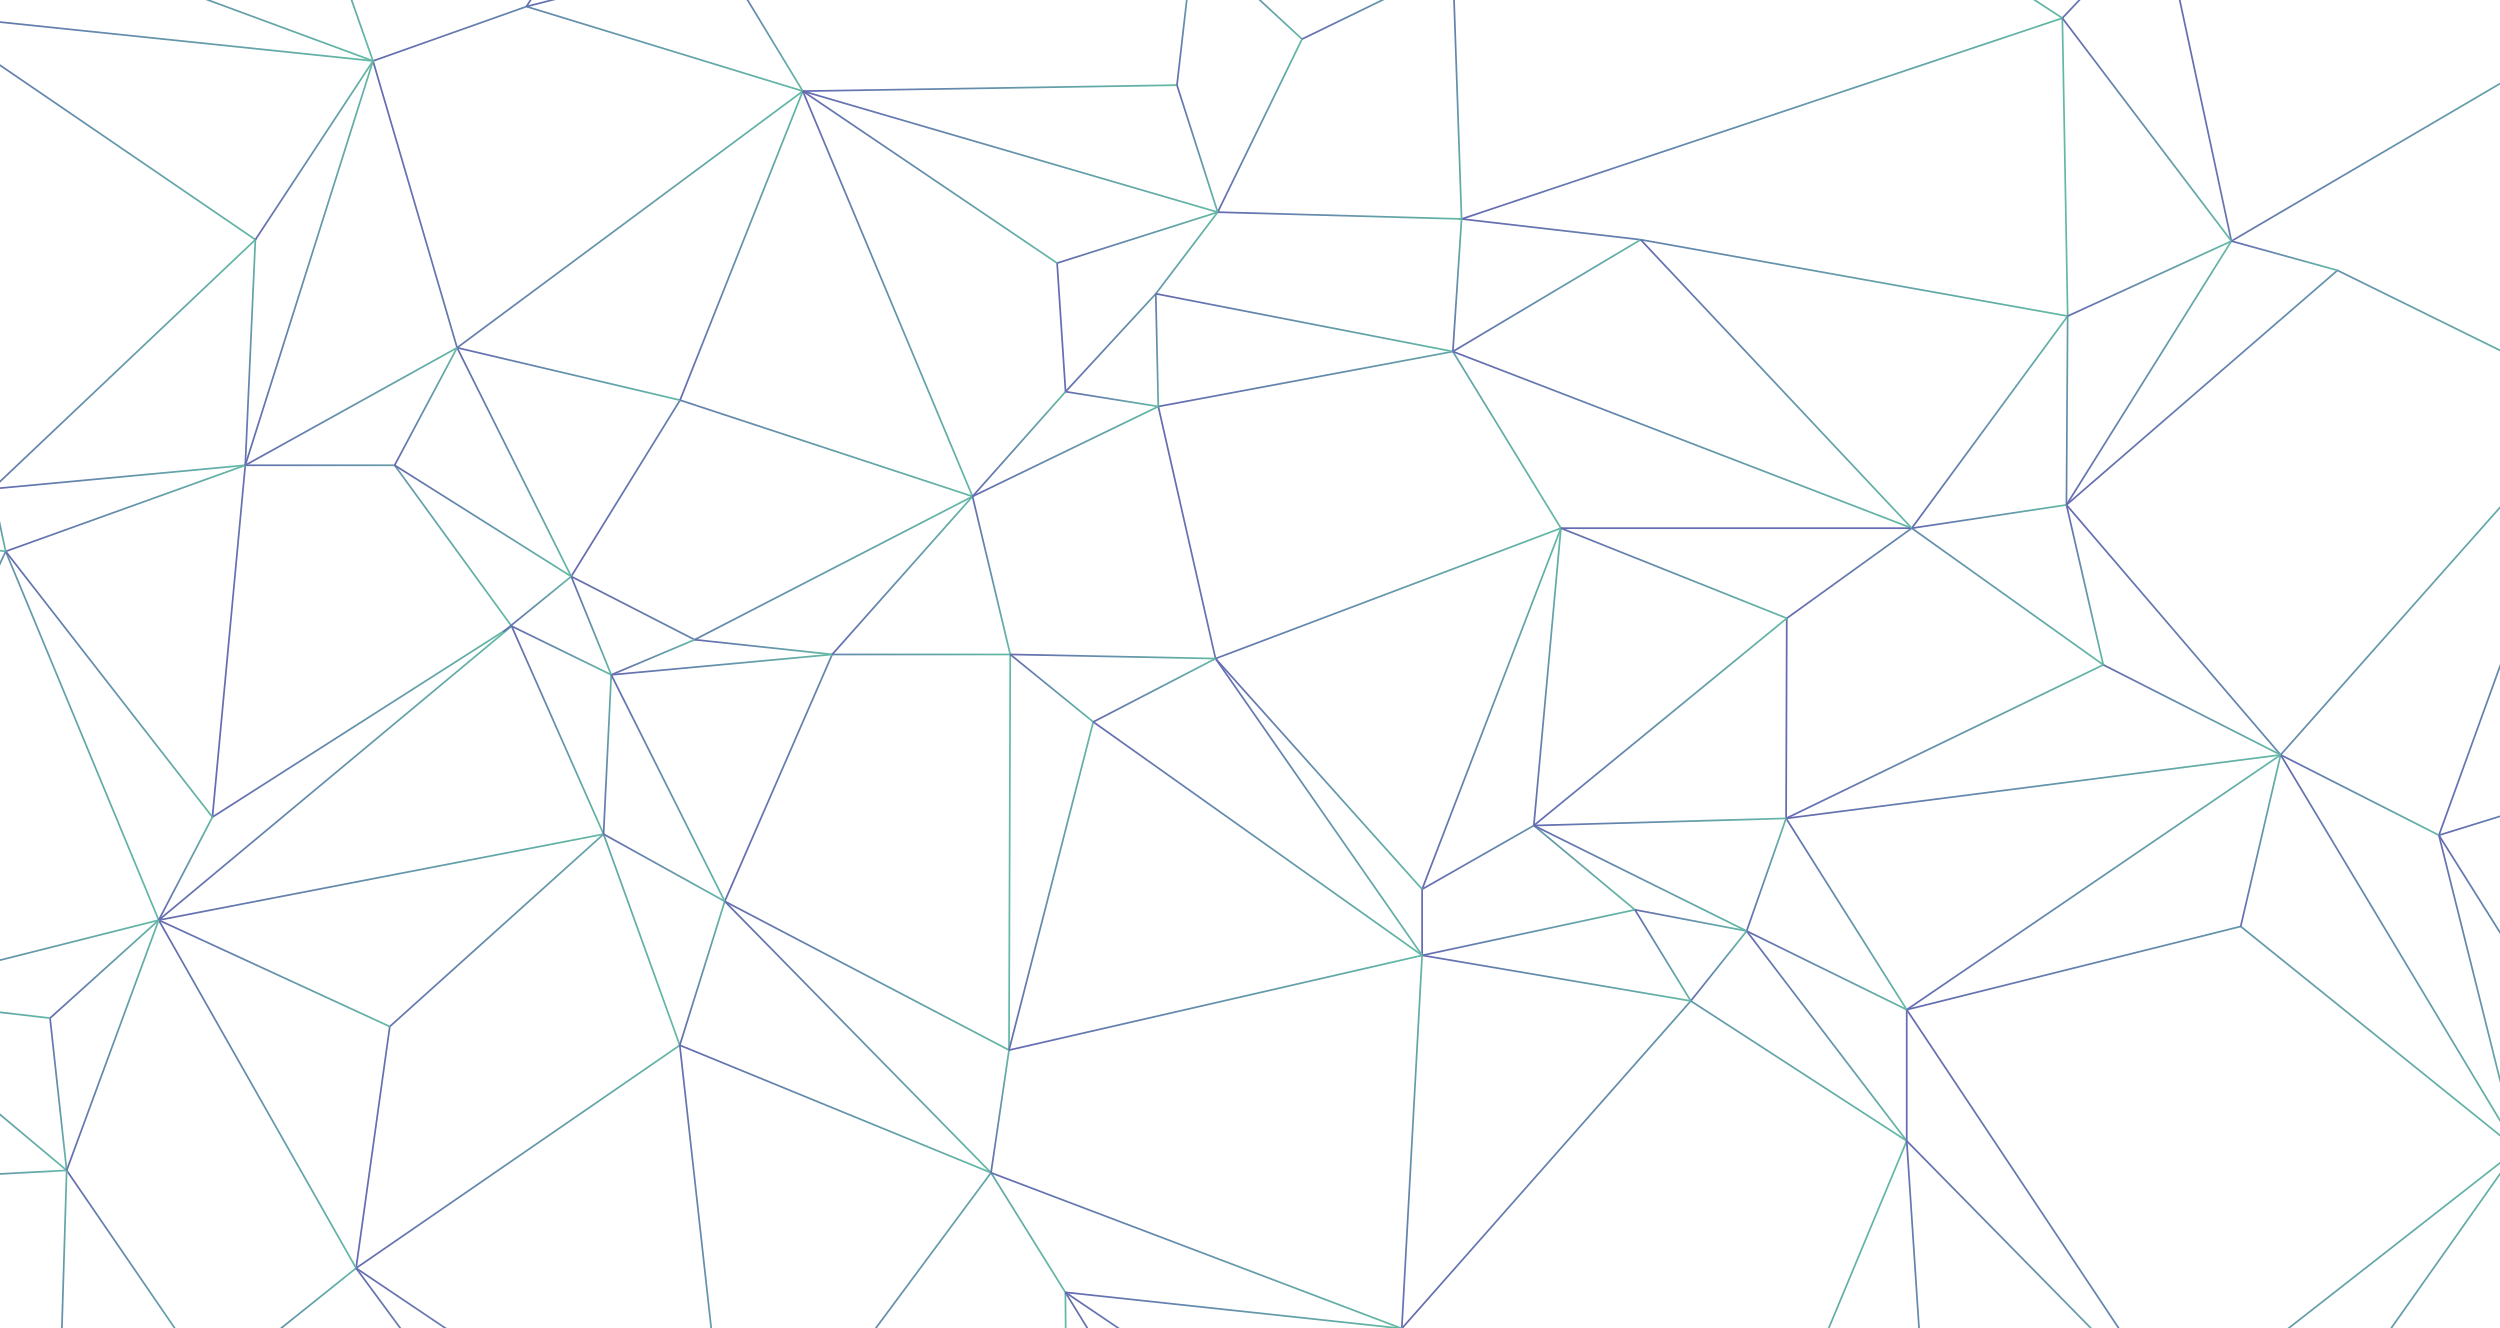 <svg width="1440" height="765" viewBox="0 0 1440 765" fill="none" xmlns="http://www.w3.org/2000/svg">
<path d="M3.26 317.59L-90.13 519.17L-81.56 573.61L91.42 529.98L3.26 317.59Z" stroke="url(#paint0_linear_862_797)" stroke-miterlimit="10"/>
<path d="M141.28 267.98H227.3L294.67 360.65L122.36 470.64L141.28 267.98Z" stroke="url(#paint1_linear_862_797)" stroke-miterlimit="10"/>
<path d="M581.901 376.96H479.341L417.461 519.17L581.191 604.86L581.901 376.96Z" stroke="url(#paint2_linear_862_797)" stroke-miterlimit="10"/>
<path d="M613.67 744.4L614.8 897.26L422 876.21L570.83 675.51L613.67 744.4Z" stroke="url(#paint3_linear_862_797)" stroke-miterlimit="10"/>
<path d="M147.1 138.05L-4.44 281.58L-42.91 214.84V8.26L147.1 138.05Z" stroke="url(#paint4_linear_862_797)" stroke-miterlimit="10"/>
<path d="M329.02 332.04L400.08 368.47L560.169 285.94L391.7 230.49L329.02 332.04Z" stroke="url(#paint5_linear_862_797)" stroke-miterlimit="10"/>
<path d="M224.51 591.3L347.65 480.47L391.56 602.06L205.11 730.45L224.51 591.3Z" stroke="url(#paint6_linear_862_797)" stroke-miterlimit="10"/>
<path d="M-53.31 679H-159.15L-278.24 882.5L33.69 830.4L-53.31 679Z" stroke="url(#paint7_linear_862_797)" stroke-miterlimit="10"/>
<path d="M303.22 3.77L214.85 35.1L263.29 200.29L462.41 52.49L303.22 3.77Z" stroke="url(#paint8_linear_862_797)" stroke-miterlimit="10"/>
<path d="M91.42 529.98L224.51 591.3" stroke="url(#paint9_linear_862_797)" stroke-miterlimit="10"/>
<path d="M347.65 480.47L91.42 529.98" stroke="url(#paint10_linear_862_797)" stroke-miterlimit="10"/>
<path d="M205.11 730.45L91.42 529.98" stroke="url(#paint11_linear_862_797)" stroke-miterlimit="10"/>
<path d="M-81.56 573.61L38.4 674.14" stroke="url(#paint12_linear_862_797)" stroke-miterlimit="10"/>
<path d="M28.83 586.44L38.4 674.14" stroke="url(#paint13_linear_862_797)" stroke-miterlimit="10"/>
<path d="M122.36 796.71L38.4 674.14" stroke="url(#paint14_linear_862_797)" stroke-miterlimit="10"/>
<path d="M-53.31 679L38.4 674.14" stroke="url(#paint15_linear_862_797)" stroke-miterlimit="10"/>
<path d="M33.69 830.4L38.4 674.14" stroke="url(#paint16_linear_862_797)" stroke-miterlimit="10"/>
<path d="M91.42 529.98L122.36 470.64" stroke="url(#paint17_linear_862_797)" stroke-miterlimit="10"/>
<path d="M3.26 317.59L122.36 470.64" stroke="url(#paint18_linear_862_797)" stroke-miterlimit="10"/>
<path d="M141.28 267.98L3.26 317.59" stroke="url(#paint19_linear_862_797)" stroke-miterlimit="10"/>
<path d="M294.67 360.65L91.42 529.98" stroke="url(#paint20_linear_862_797)" stroke-miterlimit="10"/>
<path d="M347.65 480.47L294.67 360.65" stroke="url(#paint21_linear_862_797)" stroke-miterlimit="10"/>
<path d="M391.561 602.06L422.001 876.21" stroke="url(#paint22_linear_862_797)" stroke-miterlimit="10"/>
<path d="M570.831 675.51L391.561 602.06" stroke="url(#paint23_linear_862_797)" stroke-miterlimit="10"/>
<path d="M205.11 730.45L422 876.21" stroke="url(#paint24_linear_862_797)" stroke-miterlimit="10"/>
<path d="M347.65 480.47L352.08 388.69" stroke="url(#paint25_linear_862_797)" stroke-miterlimit="10"/>
<path d="M479.34 376.96L352.08 388.69" stroke="url(#paint26_linear_862_797)" stroke-miterlimit="10"/>
<path d="M289.891 363.92L329.021 332.04" stroke="url(#paint27_linear_862_797)" stroke-miterlimit="10"/>
<path d="M400.08 368.47L352.08 388.69" stroke="url(#paint28_linear_862_797)" stroke-miterlimit="10"/>
<path d="M294.67 360.65L352.08 388.69" stroke="url(#paint29_linear_862_797)" stroke-miterlimit="10"/>
<path d="M400.08 368.47L479.34 376.96" stroke="url(#paint30_linear_862_797)" stroke-miterlimit="10"/>
<path d="M560.17 285.94L479.34 376.96" stroke="url(#paint31_linear_862_797)" stroke-miterlimit="10"/>
<path d="M581.9 376.96L560.17 285.94" stroke="url(#paint32_linear_862_797)" stroke-miterlimit="10"/>
<path d="M352.08 388.69L417.46 519.17" stroke="url(#paint33_linear_862_797)" stroke-miterlimit="10"/>
<path d="M347.65 480.47L417.46 519.17" stroke="url(#paint34_linear_862_797)" stroke-miterlimit="10"/>
<path d="M391.561 602.06L417.461 519.17" stroke="url(#paint35_linear_862_797)" stroke-miterlimit="10"/>
<path d="M570.831 675.51L417.461 519.17" stroke="url(#paint36_linear_862_797)" stroke-miterlimit="10"/>
<path d="M581.19 604.86L570.83 675.51" stroke="url(#paint37_linear_862_797)" stroke-miterlimit="10"/>
<path d="M629.719 415.82L581.189 604.86" stroke="url(#paint38_linear_862_797)" stroke-miterlimit="10"/>
<path d="M581.9 376.96L629.72 415.82" stroke="url(#paint39_linear_862_797)" stroke-miterlimit="10"/>
<path d="M352.08 388.69L329.02 332.04" stroke="url(#paint40_linear_862_797)" stroke-miterlimit="10"/>
<path d="M263.289 200.29L329.019 332.04" stroke="url(#paint41_linear_862_797)" stroke-miterlimit="10"/>
<path d="M227.3 267.98L263.29 200.29" stroke="url(#paint42_linear_862_797)" stroke-miterlimit="10"/>
<path d="M329.02 332.04L227.3 267.98" stroke="url(#paint43_linear_862_797)" stroke-miterlimit="10"/>
<path d="M391.699 230.49L263.289 200.29" stroke="url(#paint44_linear_862_797)" stroke-miterlimit="10"/>
<path d="M462.409 52.49L391.699 230.49" stroke="url(#paint45_linear_862_797)" stroke-miterlimit="10"/>
<path d="M560.17 285.94L462.41 52.49" stroke="url(#paint46_linear_862_797)" stroke-miterlimit="10"/>
<path d="M141.28 267.98L214.85 35.1" stroke="url(#paint47_linear_862_797)" stroke-miterlimit="10"/>
<path d="M263.29 200.29L141.28 267.98" stroke="url(#paint48_linear_862_797)" stroke-miterlimit="10"/>
<path d="M1190.29 290.81L1346.37 155.73L1495.83 229.31L1313.64 434.8L1190.29 290.81Z" stroke="url(#paint49_linear_862_797)" stroke-miterlimit="10"/>
<path d="M1389.05 -88.66L1244.83 -49.85L1285.29 138.87L1521.27 0.5L1389.05 -88.66Z" stroke="url(#paint50_linear_862_797)" stroke-miterlimit="10"/>
<path d="M1101.17 304.23L1029.18 356.13L1028.79 471.39L1211.49 382.94L1101.17 304.23Z" stroke="url(#paint51_linear_862_797)" stroke-miterlimit="10"/>
<path d="M807.43 765.23L973.89 576.55L1098.28 657.18L988.87 919.85L807.43 765.23Z" stroke="url(#paint52_linear_862_797)" stroke-miterlimit="10"/>
<path d="M944.999 138.05L1190.98 182.06L1187.91 10.43L841.869 126.13L944.999 138.05Z" stroke="url(#paint53_linear_862_797)" stroke-miterlimit="10"/>
<path d="M883.491 475.5L941.711 524.03L819.141 550.29V512.2L883.491 475.5Z" stroke="url(#paint54_linear_862_797)" stroke-miterlimit="10"/>
<path d="M613.76 225.61L608.9 151.54L701.39 122.21L665.75 169.21L613.76 225.61Z" stroke="url(#paint55_linear_862_797)" stroke-miterlimit="10"/>
<path d="M1290.64 533.63L1098.28 581.58L1253.87 815.37L1449.99 662.04L1290.64 533.63Z" stroke="url(#paint56_linear_862_797)" stroke-miterlimit="10"/>
<path d="M667.18 234.14L836.85 202.48L899.08 304.23L700.15 379.34L667.18 234.14Z" stroke="url(#paint57_linear_862_797)" stroke-miterlimit="10"/>
<path d="M1560.97 882.51L1385.23 984.76L1305.26 977.31L1510.64 728.47L1560.97 882.51Z" stroke="url(#paint58_linear_862_797)" stroke-miterlimit="10"/>
<path d="M1313.64 434.8L1290.64 533.63" stroke="url(#paint59_linear_862_797)" stroke-miterlimit="10"/>
<path d="M1098.28 581.58L1313.64 434.8" stroke="url(#paint60_linear_862_797)" stroke-miterlimit="10"/>
<path d="M1449.99 662.04L1313.64 434.8" stroke="url(#paint61_linear_862_797)" stroke-miterlimit="10"/>
<path d="M1495.83 229.31L1404.82 481.09" stroke="url(#paint62_linear_862_797)" stroke-miterlimit="10"/>
<path d="M1313.64 434.8L1404.82 481.09" stroke="url(#paint63_linear_862_797)" stroke-miterlimit="10"/>
<path d="M1449.99 662.04L1404.82 481.09" stroke="url(#paint64_linear_862_797)" stroke-miterlimit="10"/>
<path d="M1493.91 622.91L1404.82 481.09" stroke="url(#paint65_linear_862_797)" stroke-miterlimit="10"/>
<path d="M1313.64 434.8L1211.49 382.94" stroke="url(#paint66_linear_862_797)" stroke-miterlimit="10"/>
<path d="M1190.29 290.81L1211.49 382.94" stroke="url(#paint67_linear_862_797)" stroke-miterlimit="10"/>
<path d="M1101.17 304.23L1190.29 290.81" stroke="url(#paint68_linear_862_797)" stroke-miterlimit="10"/>
<path d="M1028.79 471.39L1313.64 434.8" stroke="url(#paint69_linear_862_797)" stroke-miterlimit="10"/>
<path d="M1098.28 581.58L1028.79 471.39" stroke="url(#paint70_linear_862_797)" stroke-miterlimit="10"/>
<path d="M1449.99 662.04L1273.61 912" stroke="url(#paint71_linear_862_797)" stroke-miterlimit="10"/>
<path d="M1098.28 581.58L1006.07 536.28" stroke="url(#paint72_linear_862_797)" stroke-miterlimit="10"/>
<path d="M973.891 576.55L1006.07 536.28" stroke="url(#paint73_linear_862_797)" stroke-miterlimit="10"/>
<path d="M1028.79 471.39L883.49 475.5" stroke="url(#paint74_linear_862_797)" stroke-miterlimit="10"/>
<path d="M941.711 524.03L1006.07 536.28" stroke="url(#paint75_linear_862_797)" stroke-miterlimit="10"/>
<path d="M1028.79 471.39L1006.07 536.28" stroke="url(#paint76_linear_862_797)" stroke-miterlimit="10"/>
<path d="M941.711 524.03L973.891 576.55" stroke="url(#paint77_linear_862_797)" stroke-miterlimit="10"/>
<path d="M819.141 550.29L973.891 576.55" stroke="url(#paint78_linear_862_797)" stroke-miterlimit="10"/>
<path d="M807.43 765.23L819.14 550.29" stroke="url(#paint79_linear_862_797)" stroke-miterlimit="10"/>
<path d="M1006.07 536.28L1098.28 657.18" stroke="url(#paint80_linear_862_797)" stroke-miterlimit="10"/>
<path d="M1098.28 581.58V657.18" stroke="url(#paint81_linear_862_797)" stroke-miterlimit="10"/>
<path d="M1253.87 815.37L1098.28 657.18" stroke="url(#paint82_linear_862_797)" stroke-miterlimit="10"/>
<path d="M1114.41 902.69L1098.28 657.18" stroke="url(#paint83_linear_862_797)" stroke-miterlimit="10"/>
<path d="M1006.07 536.28L883.49 475.5" stroke="url(#paint84_linear_862_797)" stroke-miterlimit="10"/>
<path d="M899.08 304.23L883.49 475.5" stroke="url(#paint85_linear_862_797)" stroke-miterlimit="10"/>
<path d="M1029.18 356.13L899.08 304.23" stroke="url(#paint86_linear_862_797)" stroke-miterlimit="10"/>
<path d="M883.49 475.5L1029.18 356.13" stroke="url(#paint87_linear_862_797)" stroke-miterlimit="10"/>
<path d="M819.141 512.2L899.081 304.23" stroke="url(#paint88_linear_862_797)" stroke-miterlimit="10"/>
<path d="M700.15 379.34L819.14 512.2" stroke="url(#paint89_linear_862_797)" stroke-miterlimit="10"/>
<path d="M819.14 550.29L700.15 379.34" stroke="url(#paint90_linear_862_797)" stroke-miterlimit="10"/>
<path d="M1101.17 304.23L836.85 202.48" stroke="url(#paint91_linear_862_797)" stroke-miterlimit="10"/>
<path d="M899.08 304.23H1101.17" stroke="url(#paint92_linear_862_797)" stroke-miterlimit="10"/>
<path d="M122.36 796.71L205.11 730.45" stroke="url(#paint93_linear_862_797)" stroke-miterlimit="10"/>
<path d="M312.49 876.21L205.11 730.45" stroke="url(#paint94_linear_862_797)" stroke-miterlimit="10"/>
<path d="M613.67 744.4L719.55 916.83" stroke="url(#paint95_linear_862_797)" stroke-miterlimit="10"/>
<path d="M613.67 744.4L801.64 871.35" stroke="url(#paint96_linear_862_797)" stroke-miterlimit="10"/>
<path d="M807.43 765.23L613.67 744.4" stroke="url(#paint97_linear_862_797)" stroke-miterlimit="10"/>
<path d="M570.83 675.51L807.43 765.23" stroke="url(#paint98_linear_862_797)" stroke-miterlimit="10"/>
<path d="M819.139 550.29L581.189 604.86" stroke="url(#paint99_linear_862_797)" stroke-miterlimit="10"/>
<path d="M629.721 415.82L819.141 550.29" stroke="url(#paint100_linear_862_797)" stroke-miterlimit="10"/>
<path d="M3.26 317.59L-67.44 308.8" stroke="url(#paint101_linear_862_797)" stroke-miterlimit="10"/>
<path d="M-4.44 281.58L3.26 317.59" stroke="url(#paint102_linear_862_797)" stroke-miterlimit="10"/>
<path d="M141.28 267.98L-4.44 281.58" stroke="url(#paint103_linear_862_797)" stroke-miterlimit="10"/>
<path d="M147.1 138.05L214.85 35.1" stroke="url(#paint104_linear_862_797)" stroke-miterlimit="10"/>
<path d="M141.28 267.98L147.1 138.05" stroke="url(#paint105_linear_862_797)" stroke-miterlimit="10"/>
<path d="M-42.91 8.26L214.85 35.1" stroke="url(#paint106_linear_862_797)" stroke-miterlimit="10"/>
<path d="M700.151 379.34L629.721 415.82" stroke="url(#paint107_linear_862_797)" stroke-miterlimit="10"/>
<path d="M581.9 376.96L700.15 379.34" stroke="url(#paint108_linear_862_797)" stroke-miterlimit="10"/>
<path d="M560.17 285.94L667.18 234.14" stroke="url(#paint109_linear_862_797)" stroke-miterlimit="10"/>
<path d="M665.75 169.21L667.18 234.14" stroke="url(#paint110_linear_862_797)" stroke-miterlimit="10"/>
<path d="M613.76 225.61L667.18 234.14" stroke="url(#paint111_linear_862_797)" stroke-miterlimit="10"/>
<path d="M560.17 285.94L613.76 225.61" stroke="url(#paint112_linear_862_797)" stroke-miterlimit="10"/>
<path d="M462.41 52.49L608.9 151.54" stroke="url(#paint113_linear_862_797)" stroke-miterlimit="10"/>
<path d="M836.85 202.48L665.75 169.21" stroke="url(#paint114_linear_862_797)" stroke-miterlimit="10"/>
<path d="M1190.98 182.06L1101.17 304.23" stroke="url(#paint115_linear_862_797)" stroke-miterlimit="10"/>
<path d="M945 138.05L836.85 202.48" stroke="url(#paint116_linear_862_797)" stroke-miterlimit="10"/>
<path d="M1101.17 304.23L945 138.05" stroke="url(#paint117_linear_862_797)" stroke-miterlimit="10"/>
<path d="M1190.29 290.81L1190.98 182.06" stroke="url(#paint118_linear_862_797)" stroke-miterlimit="10"/>
<path d="M1285.29 138.87L1190.29 290.81" stroke="url(#paint119_linear_862_797)" stroke-miterlimit="10"/>
<path d="M1190.98 182.06L1285.29 138.87" stroke="url(#paint120_linear_862_797)" stroke-miterlimit="10"/>
<path d="M1244.83 -49.85L1187.91 10.43" stroke="url(#paint121_linear_862_797)" stroke-miterlimit="10"/>
<path d="M1285.29 138.87L1187.91 10.43" stroke="url(#paint122_linear_862_797)" stroke-miterlimit="10"/>
<path d="M1273.61 912L1510.64 728.47" stroke="url(#paint123_linear_862_797)" stroke-miterlimit="10"/>
<path d="M1346.37 155.73L1285.29 138.87" stroke="url(#paint124_linear_862_797)" stroke-miterlimit="10"/>
<path d="M28.83 586.44L91.42 529.98" stroke="url(#paint125_linear_862_797)" stroke-miterlimit="10"/>
<path d="M91.42 529.98L38.4 674.14" stroke="url(#paint126_linear_862_797)" stroke-miterlimit="10"/>
<path d="M-81.56 573.61L28.83 586.44" stroke="url(#paint127_linear_862_797)" stroke-miterlimit="10"/>
<path d="M701.391 122.21L841.871 126.13" stroke="url(#paint128_linear_862_797)" stroke-miterlimit="10"/>
<path d="M836.85 202.48L841.87 126.13" stroke="url(#paint129_linear_862_797)" stroke-miterlimit="10"/>
<path d="M1187.91 10.43L1053.89 -76.98" stroke="url(#paint130_linear_862_797)" stroke-miterlimit="10"/>
<path d="M841.87 126.13L836.85 -19.71" stroke="url(#paint131_linear_862_797)" stroke-miterlimit="10"/>
<path d="M462.41 52.49L701.39 122.21" stroke="url(#paint132_linear_862_797)" stroke-miterlimit="10"/>
<path d="M349.611 -68.8L303.221 3.77" stroke="url(#paint133_linear_862_797)" stroke-miterlimit="10"/>
<path d="M462.409 52.49L415.52 -24.86" stroke="url(#paint134_linear_862_797)" stroke-miterlimit="10"/>
<path d="M303.221 3.77L415.521 -24.86" stroke="url(#paint135_linear_862_797)" stroke-miterlimit="10"/>
<path d="M214.85 35.1L141.28 -174.05" stroke="url(#paint136_linear_862_797)" stroke-miterlimit="10"/>
<path d="M-24.37 -53.22L214.85 35.1" stroke="url(#paint137_linear_862_797)" stroke-miterlimit="10"/>
<path d="M1404.82 481.09L1538.49 439.66" stroke="url(#paint138_linear_862_797)" stroke-miterlimit="10"/>
<path d="M701.391 122.21L749.971 22.52" stroke="url(#paint139_linear_862_797)" stroke-miterlimit="10"/>
<path d="M687.6 -35.11L749.97 22.52" stroke="url(#paint140_linear_862_797)" stroke-miterlimit="10"/>
<path d="M836.851 -19.71L749.971 22.52" stroke="url(#paint141_linear_862_797)" stroke-miterlimit="10"/>
<path d="M462.41 52.49L677.94 49.03" stroke="url(#paint142_linear_862_797)" stroke-miterlimit="10"/>
<path d="M701.389 122.21L677.939 49.03" stroke="url(#paint143_linear_862_797)" stroke-miterlimit="10"/>
<path d="M687.599 -35.11L677.939 49.03" stroke="url(#paint144_linear_862_797)" stroke-miterlimit="10"/>
<defs>
<linearGradient id="paint0_linear_862_797" x1="-90.64" y1="445.29" x2="92.1" y2="445.29" gradientUnits="userSpaceOnUse">
<stop stop-color="#656BB1"/>
<stop offset="1" stop-color="#63B9A5"/>
</linearGradient>
<linearGradient id="paint1_linear_862_797" x1="121.77" y1="369.55" x2="295.38" y2="369.55" gradientUnits="userSpaceOnUse">
<stop stop-color="#656BB1"/>
<stop offset="1" stop-color="#63B9A5"/>
</linearGradient>
<linearGradient id="paint2_linear_862_797" x1="416.821" y1="491.07" x2="582.401" y2="491.07" gradientUnits="userSpaceOnUse">
<stop stop-color="#656BB1"/>
<stop offset="1" stop-color="#63B9A5"/>
</linearGradient>
<linearGradient id="paint3_linear_862_797" x1="421.08" y1="786.22" x2="615.3" y2="786.22" gradientUnits="userSpaceOnUse">
<stop stop-color="#656BB1"/>
<stop offset="1" stop-color="#63B9A5"/>
</linearGradient>
<linearGradient id="paint4_linear_862_797" x1="-43.41" y1="144.85" x2="147.9" y2="144.85" gradientUnits="userSpaceOnUse">
<stop stop-color="#656BB1"/>
<stop offset="1" stop-color="#63B9A5"/>
</linearGradient>
<linearGradient id="paint5_linear_862_797" x1="328.31" y1="299.46" x2="561.459" y2="299.46" gradientUnits="userSpaceOnUse">
<stop stop-color="#656BB1"/>
<stop offset="1" stop-color="#63B9A5"/>
</linearGradient>
<linearGradient id="paint6_linear_862_797" x1="204.46" y1="605.55" x2="392.16" y2="605.55" gradientUnits="userSpaceOnUse">
<stop stop-color="#656BB1"/>
<stop offset="1" stop-color="#63B9A5"/>
</linearGradient>
<linearGradient id="paint7_linear_862_797" x1="-279.21" y1="780.84" x2="34.49" y2="780.84" gradientUnits="userSpaceOnUse">
<stop stop-color="#656BB1"/>
<stop offset="1" stop-color="#63B9A5"/>
</linearGradient>
<linearGradient id="paint8_linear_862_797" x1="214.24" y1="102.18" x2="463.5" y2="102.18" gradientUnits="userSpaceOnUse">
<stop stop-color="#656BB1"/>
<stop offset="1" stop-color="#63B9A5"/>
</linearGradient>
<linearGradient id="paint9_linear_862_797" x1="91.21" y1="560.64" x2="224.72" y2="560.64" gradientUnits="userSpaceOnUse">
<stop stop-color="#656BB1"/>
<stop offset="1" stop-color="#63B9A5"/>
</linearGradient>
<linearGradient id="paint10_linear_862_797" x1="91.32" y1="505.23" x2="347.74" y2="505.23" gradientUnits="userSpaceOnUse">
<stop stop-color="#656BB1"/>
<stop offset="1" stop-color="#63B9A5"/>
</linearGradient>
<linearGradient id="paint11_linear_862_797" x1="90.98" y1="630.22" x2="205.55" y2="630.22" gradientUnits="userSpaceOnUse">
<stop stop-color="#656BB1"/>
<stop offset="1" stop-color="#63B9A5"/>
</linearGradient>
<linearGradient id="paint12_linear_862_797" x1="-81.88" y1="623.88" x2="38.72" y2="623.88" gradientUnits="userSpaceOnUse">
<stop stop-color="#656BB1"/>
<stop offset="1" stop-color="#63B9A5"/>
</linearGradient>
<linearGradient id="paint13_linear_862_797" x1="28.33" y1="630.29" x2="38.9" y2="630.29" gradientUnits="userSpaceOnUse">
<stop stop-color="#656BB1"/>
<stop offset="1" stop-color="#63B9A5"/>
</linearGradient>
<linearGradient id="paint14_linear_862_797" x1="37.99" y1="735.42" x2="122.77" y2="735.42" gradientUnits="userSpaceOnUse">
<stop stop-color="#656BB1"/>
<stop offset="1" stop-color="#63B9A5"/>
</linearGradient>
<linearGradient id="paint15_linear_862_797" x1="-53.33" y1="676.57" x2="38.43" y2="676.57" gradientUnits="userSpaceOnUse">
<stop stop-color="#656BB1"/>
<stop offset="1" stop-color="#63B9A5"/>
</linearGradient>
<linearGradient id="paint16_linear_862_797" x1="33.19" y1="752.27" x2="38.9" y2="752.27" gradientUnits="userSpaceOnUse">
<stop stop-color="#656BB1"/>
<stop offset="1" stop-color="#63B9A5"/>
</linearGradient>
<linearGradient id="paint17_linear_862_797" x1="90.97" y1="500.31" x2="122.8" y2="500.31" gradientUnits="userSpaceOnUse">
<stop stop-color="#656BB1"/>
<stop offset="1" stop-color="#63B9A5"/>
</linearGradient>
<linearGradient id="paint18_linear_862_797" x1="2.86" y1="394.12" x2="122.75" y2="394.12" gradientUnits="userSpaceOnUse">
<stop stop-color="#656BB1"/>
<stop offset="1" stop-color="#63B9A5"/>
</linearGradient>
<linearGradient id="paint19_linear_862_797" x1="3.09" y1="292.79" x2="141.45" y2="292.79" gradientUnits="userSpaceOnUse">
<stop stop-color="#656BB1"/>
<stop offset="1" stop-color="#63B9A5"/>
</linearGradient>
<linearGradient id="paint20_linear_862_797" x1="91.1" y1="445.32" x2="294.99" y2="445.32" gradientUnits="userSpaceOnUse">
<stop stop-color="#656BB1"/>
<stop offset="1" stop-color="#63B9A5"/>
</linearGradient>
<linearGradient id="paint21_linear_862_797" x1="294.21" y1="420.56" x2="348.11" y2="420.56" gradientUnits="userSpaceOnUse">
<stop stop-color="#656BB1"/>
<stop offset="1" stop-color="#63B9A5"/>
</linearGradient>
<linearGradient id="paint22_linear_862_797" x1="391.061" y1="739.14" x2="422.501" y2="739.14" gradientUnits="userSpaceOnUse">
<stop stop-color="#656BB1"/>
<stop offset="1" stop-color="#63B9A5"/>
</linearGradient>
<linearGradient id="paint23_linear_862_797" x1="391.371" y1="638.79" x2="571.021" y2="638.79" gradientUnits="userSpaceOnUse">
<stop stop-color="#656BB1"/>
<stop offset="1" stop-color="#63B9A5"/>
</linearGradient>
<linearGradient id="paint24_linear_862_797" x1="204.83" y1="803.33" x2="422.28" y2="803.33" gradientUnits="userSpaceOnUse">
<stop stop-color="#656BB1"/>
<stop offset="1" stop-color="#63B9A5"/>
</linearGradient>
<linearGradient id="paint25_linear_862_797" x1="347.15" y1="434.58" x2="352.58" y2="434.58" gradientUnits="userSpaceOnUse">
<stop stop-color="#656BB1"/>
<stop offset="1" stop-color="#63B9A5"/>
</linearGradient>
<linearGradient id="paint26_linear_862_797" x1="352.04" y1="382.83" x2="479.38" y2="382.83" gradientUnits="userSpaceOnUse">
<stop stop-color="#656BB1"/>
<stop offset="1" stop-color="#63B9A5"/>
</linearGradient>
<linearGradient id="paint27_linear_862_797" x1="289.581" y1="347.98" x2="329.331" y2="347.98" gradientUnits="userSpaceOnUse">
<stop stop-color="#656BB1"/>
<stop offset="1" stop-color="#63B9A5"/>
</linearGradient>
<linearGradient id="paint28_linear_862_797" x1="351.89" y1="378.58" x2="400.27" y2="378.58" gradientUnits="userSpaceOnUse">
<stop stop-color="#656BB1"/>
<stop offset="1" stop-color="#63B9A5"/>
</linearGradient>
<linearGradient id="paint29_linear_862_797" x1="294.45" y1="374.67" x2="352.3" y2="374.67" gradientUnits="userSpaceOnUse">
<stop stop-color="#656BB1"/>
<stop offset="1" stop-color="#63B9A5"/>
</linearGradient>
<linearGradient id="paint30_linear_862_797" x1="400.03" y1="372.71" x2="479.39" y2="372.71" gradientUnits="userSpaceOnUse">
<stop stop-color="#656BB1"/>
<stop offset="1" stop-color="#63B9A5"/>
</linearGradient>
<linearGradient id="paint31_linear_862_797" x1="478.96" y1="331.45" x2="560.55" y2="331.45" gradientUnits="userSpaceOnUse">
<stop stop-color="#656BB1"/>
<stop offset="1" stop-color="#63B9A5"/>
</linearGradient>
<linearGradient id="paint32_linear_862_797" x1="559.69" y1="331.45" x2="582.38" y2="331.45" gradientUnits="userSpaceOnUse">
<stop stop-color="#656BB1"/>
<stop offset="1" stop-color="#63B9A5"/>
</linearGradient>
<linearGradient id="paint33_linear_862_797" x1="351.63" y1="453.93" x2="417.91" y2="453.93" gradientUnits="userSpaceOnUse">
<stop stop-color="#656BB1"/>
<stop offset="1" stop-color="#63B9A5"/>
</linearGradient>
<linearGradient id="paint34_linear_862_797" x1="347.41" y1="499.82" x2="417.71" y2="499.82" gradientUnits="userSpaceOnUse">
<stop stop-color="#656BB1"/>
<stop offset="1" stop-color="#63B9A5"/>
</linearGradient>
<linearGradient id="paint35_linear_862_797" x1="391.081" y1="560.62" x2="417.941" y2="560.62" gradientUnits="userSpaceOnUse">
<stop stop-color="#656BB1"/>
<stop offset="1" stop-color="#63B9A5"/>
</linearGradient>
<linearGradient id="paint36_linear_862_797" x1="417.111" y1="597.34" x2="571.181" y2="597.34" gradientUnits="userSpaceOnUse">
<stop stop-color="#656BB1"/>
<stop offset="1" stop-color="#63B9A5"/>
</linearGradient>
<linearGradient id="paint37_linear_862_797" x1="570.33" y1="640.18" x2="581.69" y2="640.18" gradientUnits="userSpaceOnUse">
<stop stop-color="#656BB1"/>
<stop offset="1" stop-color="#63B9A5"/>
</linearGradient>
<linearGradient id="paint38_linear_862_797" x1="580.709" y1="510.34" x2="630.209" y2="510.34" gradientUnits="userSpaceOnUse">
<stop stop-color="#656BB1"/>
<stop offset="1" stop-color="#63B9A5"/>
</linearGradient>
<linearGradient id="paint39_linear_862_797" x1="581.58" y1="396.39" x2="630.04" y2="396.39" gradientUnits="userSpaceOnUse">
<stop stop-color="#656BB1"/>
<stop offset="1" stop-color="#63B9A5"/>
</linearGradient>
<linearGradient id="paint40_linear_862_797" x1="328.55" y1="360.36" x2="352.55" y2="360.36" gradientUnits="userSpaceOnUse">
<stop stop-color="#656BB1"/>
<stop offset="1" stop-color="#63B9A5"/>
</linearGradient>
<linearGradient id="paint41_linear_862_797" x1="262.849" y1="266.16" x2="329.459" y2="266.16" gradientUnits="userSpaceOnUse">
<stop stop-color="#656BB1"/>
<stop offset="1" stop-color="#63B9A5"/>
</linearGradient>
<linearGradient id="paint42_linear_862_797" x1="226.86" y1="234.14" x2="263.74" y2="234.14" gradientUnits="userSpaceOnUse">
<stop stop-color="#656BB1"/>
<stop offset="1" stop-color="#63B9A5"/>
</linearGradient>
<linearGradient id="paint43_linear_862_797" x1="227.03" y1="300.01" x2="329.28" y2="300.01" gradientUnits="userSpaceOnUse">
<stop stop-color="#656BB1"/>
<stop offset="1" stop-color="#63B9A5"/>
</linearGradient>
<linearGradient id="paint44_linear_862_797" x1="263.179" y1="215.39" x2="391.819" y2="215.39" gradientUnits="userSpaceOnUse">
<stop stop-color="#656BB1"/>
<stop offset="1" stop-color="#63B9A5"/>
</linearGradient>
<linearGradient id="paint45_linear_862_797" x1="391.239" y1="141.49" x2="462.869" y2="141.49" gradientUnits="userSpaceOnUse">
<stop stop-color="#656BB1"/>
<stop offset="1" stop-color="#63B9A5"/>
</linearGradient>
<linearGradient id="paint46_linear_862_797" x1="461.95" y1="169.21" x2="560.63" y2="169.21" gradientUnits="userSpaceOnUse">
<stop stop-color="#656BB1"/>
<stop offset="1" stop-color="#63B9A5"/>
</linearGradient>
<linearGradient id="paint47_linear_862_797" x1="140.8" y1="151.54" x2="215.33" y2="151.54" gradientUnits="userSpaceOnUse">
<stop stop-color="#656BB1"/>
<stop offset="1" stop-color="#63B9A5"/>
</linearGradient>
<linearGradient id="paint48_linear_862_797" x1="141.04" y1="234.14" x2="263.54" y2="234.14" gradientUnits="userSpaceOnUse">
<stop stop-color="#656BB1"/>
<stop offset="1" stop-color="#63B9A5"/>
</linearGradient>
<linearGradient id="paint49_linear_862_797" x1="1189.59" y1="295.35" x2="1496.64" y2="295.35" gradientUnits="userSpaceOnUse">
<stop stop-color="#656BB1"/>
<stop offset="1" stop-color="#63B9A5"/>
</linearGradient>
<linearGradient id="paint50_linear_862_797" x1="1244.24" y1="25.23" x2="1522.21" y2="25.23" gradientUnits="userSpaceOnUse">
<stop stop-color="#656BB1"/>
<stop offset="1" stop-color="#63B9A5"/>
</linearGradient>
<linearGradient id="paint51_linear_862_797" x1="1028.28" y1="387.9" x2="1212.47" y2="387.9" gradientUnits="userSpaceOnUse">
<stop stop-color="#656BB1"/>
<stop offset="1" stop-color="#63B9A5"/>
</linearGradient>
<linearGradient id="paint52_linear_862_797" x1="806.71" y1="748.28" x2="1098.9" y2="748.28" gradientUnits="userSpaceOnUse">
<stop stop-color="#656BB1"/>
<stop offset="1" stop-color="#63B9A5"/>
</linearGradient>
<linearGradient id="paint53_linear_862_797" x1="839.579" y1="96.2" x2="1191.49" y2="96.2" gradientUnits="userSpaceOnUse">
<stop stop-color="#656BB1"/>
<stop offset="1" stop-color="#63B9A5"/>
</linearGradient>
<linearGradient id="paint54_linear_862_797" x1="818.641" y1="512.9" x2="942.821" y2="512.9" gradientUnits="userSpaceOnUse">
<stop stop-color="#656BB1"/>
<stop offset="1" stop-color="#63B9A5"/>
</linearGradient>
<linearGradient id="paint55_linear_862_797" x1="608.37" y1="174.03" x2="702.74" y2="174.03" gradientUnits="userSpaceOnUse">
<stop stop-color="#656BB1"/>
<stop offset="1" stop-color="#63B9A5"/>
</linearGradient>
<linearGradient id="paint56_linear_862_797" x1="1097.47" y1="674.59" x2="1450.79" y2="674.59" gradientUnits="userSpaceOnUse">
<stop stop-color="#656BB1"/>
<stop offset="1" stop-color="#63B9A5"/>
</linearGradient>
<linearGradient id="paint57_linear_862_797" x1="666.57" y1="290.97" x2="899.82" y2="290.97" gradientUnits="userSpaceOnUse">
<stop stop-color="#656BB1"/>
<stop offset="1" stop-color="#63B9A5"/>
</linearGradient>
<linearGradient id="paint58_linear_862_797" x1="1304.27" y1="856.36" x2="1561.57" y2="856.36" gradientUnits="userSpaceOnUse">
<stop stop-color="#656BB1"/>
<stop offset="1" stop-color="#63B9A5"/>
</linearGradient>
<linearGradient id="paint59_linear_862_797" x1="1290.15" y1="484.22" x2="1314.13" y2="484.22" gradientUnits="userSpaceOnUse">
<stop stop-color="#656BB1"/>
<stop offset="1" stop-color="#63B9A5"/>
</linearGradient>
<linearGradient id="paint60_linear_862_797" x1="1097.99" y1="508.19" x2="1313.92" y2="508.19" gradientUnits="userSpaceOnUse">
<stop stop-color="#656BB1"/>
<stop offset="1" stop-color="#63B9A5"/>
</linearGradient>
<linearGradient id="paint61_linear_862_797" x1="1313.21" y1="548.42" x2="1450.42" y2="548.42" gradientUnits="userSpaceOnUse">
<stop stop-color="#656BB1"/>
<stop offset="1" stop-color="#63B9A5"/>
</linearGradient>
<linearGradient id="paint62_linear_862_797" x1="1404.35" y1="355.2" x2="1496.3" y2="355.2" gradientUnits="userSpaceOnUse">
<stop stop-color="#656BB1"/>
<stop offset="1" stop-color="#63B9A5"/>
</linearGradient>
<linearGradient id="paint63_linear_862_797" x1="1313.42" y1="457.94" x2="1405.05" y2="457.94" gradientUnits="userSpaceOnUse">
<stop stop-color="#656BB1"/>
<stop offset="1" stop-color="#63B9A5"/>
</linearGradient>
<linearGradient id="paint64_linear_862_797" x1="1404.34" y1="571.56" x2="1450.47" y2="571.56" gradientUnits="userSpaceOnUse">
<stop stop-color="#656BB1"/>
<stop offset="1" stop-color="#63B9A5"/>
</linearGradient>
<linearGradient id="paint65_linear_862_797" x1="1404.4" y1="552" x2="1494.34" y2="552" gradientUnits="userSpaceOnUse">
<stop stop-color="#656BB1"/>
<stop offset="1" stop-color="#63B9A5"/>
</linearGradient>
<linearGradient id="paint66_linear_862_797" x1="1211.26" y1="408.87" x2="1313.87" y2="408.87" gradientUnits="userSpaceOnUse">
<stop stop-color="#656BB1"/>
<stop offset="1" stop-color="#63B9A5"/>
</linearGradient>
<linearGradient id="paint67_linear_862_797" x1="1189.81" y1="336.87" x2="1211.98" y2="336.87" gradientUnits="userSpaceOnUse">
<stop stop-color="#656BB1"/>
<stop offset="1" stop-color="#63B9A5"/>
</linearGradient>
<linearGradient id="paint68_linear_862_797" x1="1101.1" y1="297.52" x2="1190.37" y2="297.52" gradientUnits="userSpaceOnUse">
<stop stop-color="#656BB1"/>
<stop offset="1" stop-color="#63B9A5"/>
</linearGradient>
<linearGradient id="paint69_linear_862_797" x1="1028.72" y1="453.1" x2="1313.71" y2="453.1" gradientUnits="userSpaceOnUse">
<stop stop-color="#656BB1"/>
<stop offset="1" stop-color="#63B9A5"/>
</linearGradient>
<linearGradient id="paint70_linear_862_797" x1="1028.36" y1="526.49" x2="1098.7" y2="526.49" gradientUnits="userSpaceOnUse">
<stop stop-color="#656BB1"/>
<stop offset="1" stop-color="#63B9A5"/>
</linearGradient>
<linearGradient id="paint71_linear_862_797" x1="1273.2" y1="787.02" x2="1450.4" y2="787.02" gradientUnits="userSpaceOnUse">
<stop stop-color="#656BB1"/>
<stop offset="1" stop-color="#63B9A5"/>
</linearGradient>
<linearGradient id="paint72_linear_862_797" x1="1005.85" y1="558.93" x2="1098.5" y2="558.93" gradientUnits="userSpaceOnUse">
<stop stop-color="#656BB1"/>
<stop offset="1" stop-color="#63B9A5"/>
</linearGradient>
<linearGradient id="paint73_linear_862_797" x1="973.501" y1="556.41" x2="1006.46" y2="556.41" gradientUnits="userSpaceOnUse">
<stop stop-color="#656BB1"/>
<stop offset="1" stop-color="#63B9A5"/>
</linearGradient>
<linearGradient id="paint74_linear_862_797" x1="883.48" y1="473.45" x2="1028.8" y2="473.45" gradientUnits="userSpaceOnUse">
<stop stop-color="#656BB1"/>
<stop offset="1" stop-color="#63B9A5"/>
</linearGradient>
<linearGradient id="paint75_linear_862_797" x1="941.621" y1="530.15" x2="1006.16" y2="530.15" gradientUnits="userSpaceOnUse">
<stop stop-color="#656BB1"/>
<stop offset="1" stop-color="#63B9A5"/>
</linearGradient>
<linearGradient id="paint76_linear_862_797" x1="1005.6" y1="503.83" x2="1029.26" y2="503.83" gradientUnits="userSpaceOnUse">
<stop stop-color="#656BB1"/>
<stop offset="1" stop-color="#63B9A5"/>
</linearGradient>
<linearGradient id="paint77_linear_862_797" x1="941.291" y1="550.29" x2="974.321" y2="550.29" gradientUnits="userSpaceOnUse">
<stop stop-color="#656BB1"/>
<stop offset="1" stop-color="#63B9A5"/>
</linearGradient>
<linearGradient id="paint78_linear_862_797" x1="819.061" y1="563.42" x2="973.981" y2="563.42" gradientUnits="userSpaceOnUse">
<stop stop-color="#656BB1"/>
<stop offset="1" stop-color="#63B9A5"/>
</linearGradient>
<linearGradient id="paint79_linear_862_797" x1="806.93" y1="657.76" x2="819.64" y2="657.76" gradientUnits="userSpaceOnUse">
<stop stop-color="#656BB1"/>
<stop offset="1" stop-color="#63B9A5"/>
</linearGradient>
<linearGradient id="paint80_linear_862_797" x1="1005.67" y1="596.73" x2="1098.67" y2="596.73" gradientUnits="userSpaceOnUse">
<stop stop-color="#656BB1"/>
<stop offset="1" stop-color="#63B9A5"/>
</linearGradient>
<linearGradient id="paint81_linear_862_797" x1="nan" y1="nan" x2="nan" y2="nan" gradientUnits="userSpaceOnUse">
<stop stop-color="#656BB1"/>
<stop offset="1" stop-color="#63B9A5"/>
</linearGradient>
<linearGradient id="paint82_linear_862_797" x1="1097.92" y1="736.28" x2="1254.23" y2="736.28" gradientUnits="userSpaceOnUse">
<stop stop-color="#656BB1"/>
<stop offset="1" stop-color="#63B9A5"/>
</linearGradient>
<linearGradient id="paint83_linear_862_797" x1="1097.78" y1="779.94" x2="1114.91" y2="779.94" gradientUnits="userSpaceOnUse">
<stop stop-color="#656BB1"/>
<stop offset="1" stop-color="#63B9A5"/>
</linearGradient>
<linearGradient id="paint84_linear_862_797" x1="883.27" y1="505.89" x2="1006.29" y2="505.89" gradientUnits="userSpaceOnUse">
<stop stop-color="#656BB1"/>
<stop offset="1" stop-color="#63B9A5"/>
</linearGradient>
<linearGradient id="paint85_linear_862_797" x1="882.99" y1="389.87" x2="899.58" y2="389.87" gradientUnits="userSpaceOnUse">
<stop stop-color="#656BB1"/>
<stop offset="1" stop-color="#63B9A5"/>
</linearGradient>
<linearGradient id="paint86_linear_862_797" x1="898.89" y1="330.18" x2="1029.36" y2="330.18" gradientUnits="userSpaceOnUse">
<stop stop-color="#656BB1"/>
<stop offset="1" stop-color="#63B9A5"/>
</linearGradient>
<linearGradient id="paint87_linear_862_797" x1="883.17" y1="415.82" x2="1029.49" y2="415.82" gradientUnits="userSpaceOnUse">
<stop stop-color="#656BB1"/>
<stop offset="1" stop-color="#63B9A5"/>
</linearGradient>
<linearGradient id="paint88_linear_862_797" x1="818.681" y1="408.22" x2="899.551" y2="408.22" gradientUnits="userSpaceOnUse">
<stop stop-color="#656BB1"/>
<stop offset="1" stop-color="#63B9A5"/>
</linearGradient>
<linearGradient id="paint89_linear_862_797" x1="699.78" y1="445.77" x2="819.52" y2="445.77" gradientUnits="userSpaceOnUse">
<stop stop-color="#656BB1"/>
<stop offset="1" stop-color="#63B9A5"/>
</linearGradient>
<linearGradient id="paint90_linear_862_797" x1="699.74" y1="464.82" x2="819.56" y2="464.82" gradientUnits="userSpaceOnUse">
<stop stop-color="#656BB1"/>
<stop offset="1" stop-color="#63B9A5"/>
</linearGradient>
<linearGradient id="paint91_linear_862_797" x1="836.67" y1="253.36" x2="1101.35" y2="253.36" gradientUnits="userSpaceOnUse">
<stop stop-color="#656BB1"/>
<stop offset="1" stop-color="#63B9A5"/>
</linearGradient>
<linearGradient id="paint92_linear_862_797" x1="nan" y1="nan" x2="nan" y2="nan" gradientUnits="userSpaceOnUse">
<stop stop-color="#656BB1"/>
<stop offset="1" stop-color="#63B9A5"/>
</linearGradient>
<linearGradient id="paint93_linear_862_797" x1="122.05" y1="763.58" x2="205.42" y2="763.58" gradientUnits="userSpaceOnUse">
<stop stop-color="#656BB1"/>
<stop offset="1" stop-color="#63B9A5"/>
</linearGradient>
<linearGradient id="paint94_linear_862_797" x1="204.71" y1="803.33" x2="312.89" y2="803.33" gradientUnits="userSpaceOnUse">
<stop stop-color="#656BB1"/>
<stop offset="1" stop-color="#63B9A5"/>
</linearGradient>
<linearGradient id="paint95_linear_862_797" x1="613.25" y1="830.61" x2="719.98" y2="830.61" gradientUnits="userSpaceOnUse">
<stop stop-color="#656BB1"/>
<stop offset="1" stop-color="#63B9A5"/>
</linearGradient>
<linearGradient id="paint96_linear_862_797" x1="613.39" y1="807.87" x2="801.92" y2="807.87" gradientUnits="userSpaceOnUse">
<stop stop-color="#656BB1"/>
<stop offset="1" stop-color="#63B9A5"/>
</linearGradient>
<linearGradient id="paint97_linear_862_797" x1="613.62" y1="754.81" x2="807.48" y2="754.81" gradientUnits="userSpaceOnUse">
<stop stop-color="#656BB1"/>
<stop offset="1" stop-color="#63B9A5"/>
</linearGradient>
<linearGradient id="paint98_linear_862_797" x1="570.65" y1="720.37" x2="807.6" y2="720.37" gradientUnits="userSpaceOnUse">
<stop stop-color="#656BB1"/>
<stop offset="1" stop-color="#63B9A5"/>
</linearGradient>
<linearGradient id="paint99_linear_862_797" x1="581.079" y1="577.57" x2="819.259" y2="577.57" gradientUnits="userSpaceOnUse">
<stop stop-color="#656BB1"/>
<stop offset="1" stop-color="#63B9A5"/>
</linearGradient>
<linearGradient id="paint100_linear_862_797" x1="629.431" y1="483.05" x2="819.431" y2="483.05" gradientUnits="userSpaceOnUse">
<stop stop-color="#656BB1"/>
<stop offset="1" stop-color="#63B9A5"/>
</linearGradient>
<linearGradient id="paint101_linear_862_797" x1="-67.5" y1="313.2" x2="3.32" y2="313.2" gradientUnits="userSpaceOnUse">
<stop stop-color="#656BB1"/>
<stop offset="1" stop-color="#63B9A5"/>
</linearGradient>
<linearGradient id="paint102_linear_862_797" x1="-4.93" y1="299.59" x2="3.74" y2="299.59" gradientUnits="userSpaceOnUse">
<stop stop-color="#656BB1"/>
<stop offset="1" stop-color="#63B9A5"/>
</linearGradient>
<linearGradient id="paint103_linear_862_797" x1="-4.48" y1="274.78" x2="141.33" y2="274.78" gradientUnits="userSpaceOnUse">
<stop stop-color="#656BB1"/>
<stop offset="1" stop-color="#63B9A5"/>
</linearGradient>
<linearGradient id="paint104_linear_862_797" x1="146.69" y1="86.57" x2="215.27" y2="86.57" gradientUnits="userSpaceOnUse">
<stop stop-color="#656BB1"/>
<stop offset="1" stop-color="#63B9A5"/>
</linearGradient>
<linearGradient id="paint105_linear_862_797" x1="140.78" y1="203.02" x2="147.6" y2="203.02" gradientUnits="userSpaceOnUse">
<stop stop-color="#656BB1"/>
<stop offset="1" stop-color="#63B9A5"/>
</linearGradient>
<linearGradient id="paint106_linear_862_797" x1="-42.97" y1="21.68" x2="214.91" y2="21.68" gradientUnits="userSpaceOnUse">
<stop stop-color="#656BB1"/>
<stop offset="1" stop-color="#63B9A5"/>
</linearGradient>
<linearGradient id="paint107_linear_862_797" x1="629.491" y1="397.58" x2="700.381" y2="397.58" gradientUnits="userSpaceOnUse">
<stop stop-color="#656BB1"/>
<stop offset="1" stop-color="#63B9A5"/>
</linearGradient>
<linearGradient id="paint108_linear_862_797" x1="581.89" y1="378.15" x2="700.16" y2="378.15" gradientUnits="userSpaceOnUse">
<stop stop-color="#656BB1"/>
<stop offset="1" stop-color="#63B9A5"/>
</linearGradient>
<linearGradient id="paint109_linear_862_797" x1="559.95" y1="260.04" x2="667.39" y2="260.04" gradientUnits="userSpaceOnUse">
<stop stop-color="#656BB1"/>
<stop offset="1" stop-color="#63B9A5"/>
</linearGradient>
<linearGradient id="paint110_linear_862_797" x1="665.25" y1="201.68" x2="667.68" y2="201.68" gradientUnits="userSpaceOnUse">
<stop stop-color="#656BB1"/>
<stop offset="1" stop-color="#63B9A5"/>
</linearGradient>
<linearGradient id="paint111_linear_862_797" x1="613.68" y1="229.87" x2="667.25" y2="229.87" gradientUnits="userSpaceOnUse">
<stop stop-color="#656BB1"/>
<stop offset="1" stop-color="#63B9A5"/>
</linearGradient>
<linearGradient id="paint112_linear_862_797" x1="559.8" y1="255.78" x2="614.13" y2="255.78" gradientUnits="userSpaceOnUse">
<stop stop-color="#656BB1"/>
<stop offset="1" stop-color="#63B9A5"/>
</linearGradient>
<linearGradient id="paint113_linear_862_797" x1="462.13" y1="102.01" x2="609.18" y2="102.01" gradientUnits="userSpaceOnUse">
<stop stop-color="#656BB1"/>
<stop offset="1" stop-color="#63B9A5"/>
</linearGradient>
<linearGradient id="paint114_linear_862_797" x1="665.65" y1="185.85" x2="836.94" y2="185.85" gradientUnits="userSpaceOnUse">
<stop stop-color="#656BB1"/>
<stop offset="1" stop-color="#63B9A5"/>
</linearGradient>
<linearGradient id="paint115_linear_862_797" x1="1100.77" y1="243.14" x2="1191.38" y2="243.14" gradientUnits="userSpaceOnUse">
<stop stop-color="#656BB1"/>
<stop offset="1" stop-color="#63B9A5"/>
</linearGradient>
<linearGradient id="paint116_linear_862_797" x1="836.59" y1="170.26" x2="945.25" y2="170.26" gradientUnits="userSpaceOnUse">
<stop stop-color="#656BB1"/>
<stop offset="1" stop-color="#63B9A5"/>
</linearGradient>
<linearGradient id="paint117_linear_862_797" x1="944.63" y1="221.14" x2="1101.54" y2="221.14" gradientUnits="userSpaceOnUse">
<stop stop-color="#656BB1"/>
<stop offset="1" stop-color="#63B9A5"/>
</linearGradient>
<linearGradient id="paint118_linear_862_797" x1="1189.79" y1="236.43" x2="1191.48" y2="236.43" gradientUnits="userSpaceOnUse">
<stop stop-color="#656BB1"/>
<stop offset="1" stop-color="#63B9A5"/>
</linearGradient>
<linearGradient id="paint119_linear_862_797" x1="1189.87" y1="214.84" x2="1285.72" y2="214.84" gradientUnits="userSpaceOnUse">
<stop stop-color="#656BB1"/>
<stop offset="1" stop-color="#63B9A5"/>
</linearGradient>
<linearGradient id="paint120_linear_862_797" x1="1190.77" y1="160.46" x2="1285.5" y2="160.46" gradientUnits="userSpaceOnUse">
<stop stop-color="#656BB1"/>
<stop offset="1" stop-color="#63B9A5"/>
</linearGradient>
<linearGradient id="paint121_linear_862_797" x1="1187.55" y1="-19.71" x2="1245.19" y2="-19.71" gradientUnits="userSpaceOnUse">
<stop stop-color="#656BB1"/>
<stop offset="1" stop-color="#63B9A5"/>
</linearGradient>
<linearGradient id="paint122_linear_862_797" x1="1187.51" y1="74.65" x2="1285.69" y2="74.65" gradientUnits="userSpaceOnUse">
<stop stop-color="#656BB1"/>
<stop offset="1" stop-color="#63B9A5"/>
</linearGradient>
<linearGradient id="paint123_linear_862_797" x1="1273.31" y1="820.24" x2="1510.95" y2="820.24" gradientUnits="userSpaceOnUse">
<stop stop-color="#656BB1"/>
<stop offset="1" stop-color="#63B9A5"/>
</linearGradient>
<linearGradient id="paint124_linear_862_797" x1="1285.16" y1="147.3" x2="1346.51" y2="147.3" gradientUnits="userSpaceOnUse">
<stop stop-color="#656BB1"/>
<stop offset="1" stop-color="#63B9A5"/>
</linearGradient>
<linearGradient id="paint125_linear_862_797" x1="28.5" y1="558.21" x2="91.75" y2="558.21" gradientUnits="userSpaceOnUse">
<stop stop-color="#656BB1"/>
<stop offset="1" stop-color="#63B9A5"/>
</linearGradient>
<linearGradient id="paint126_linear_862_797" x1="37.93" y1="602.06" x2="91.89" y2="602.06" gradientUnits="userSpaceOnUse">
<stop stop-color="#656BB1"/>
<stop offset="1" stop-color="#63B9A5"/>
</linearGradient>
<linearGradient id="paint127_linear_862_797" x1="-81.62" y1="580.03" x2="28.89" y2="580.03" gradientUnits="userSpaceOnUse">
<stop stop-color="#656BB1"/>
<stop offset="1" stop-color="#63B9A5"/>
</linearGradient>
<linearGradient id="paint128_linear_862_797" x1="701.381" y1="124.17" x2="841.881" y2="124.17" gradientUnits="userSpaceOnUse">
<stop stop-color="#656BB1"/>
<stop offset="1" stop-color="#63B9A5"/>
</linearGradient>
<linearGradient id="paint129_linear_862_797" x1="836.35" y1="164.31" x2="842.37" y2="164.31" gradientUnits="userSpaceOnUse">
<stop stop-color="#656BB1"/>
<stop offset="1" stop-color="#63B9A5"/>
</linearGradient>
<linearGradient id="paint130_linear_862_797" x1="1053.62" y1="-33.27" x2="1188.18" y2="-33.27" gradientUnits="userSpaceOnUse">
<stop stop-color="#656BB1"/>
<stop offset="1" stop-color="#63B9A5"/>
</linearGradient>
<linearGradient id="paint131_linear_862_797" x1="836.35" y1="53.21" x2="842.37" y2="53.21" gradientUnits="userSpaceOnUse">
<stop stop-color="#656BB1"/>
<stop offset="1" stop-color="#63B9A5"/>
</linearGradient>
<linearGradient id="paint132_linear_862_797" x1="462.27" y1="87.35" x2="701.53" y2="87.35" gradientUnits="userSpaceOnUse">
<stop stop-color="#656BB1"/>
<stop offset="1" stop-color="#63B9A5"/>
</linearGradient>
<linearGradient id="paint133_linear_862_797" x1="302.801" y1="-32.52" x2="350.031" y2="-32.52" gradientUnits="userSpaceOnUse">
<stop stop-color="#656BB1"/>
<stop offset="1" stop-color="#63B9A5"/>
</linearGradient>
<linearGradient id="paint134_linear_862_797" x1="415.09" y1="13.81" x2="462.829" y2="13.81" gradientUnits="userSpaceOnUse">
<stop stop-color="#656BB1"/>
<stop offset="1" stop-color="#63B9A5"/>
</linearGradient>
<linearGradient id="paint135_linear_862_797" x1="303.091" y1="-10.55" x2="415.641" y2="-10.55" gradientUnits="userSpaceOnUse">
<stop stop-color="#656BB1"/>
<stop offset="1" stop-color="#63B9A5"/>
</linearGradient>
<linearGradient id="paint136_linear_862_797" x1="140.81" y1="-69.47" x2="215.33" y2="-69.47" gradientUnits="userSpaceOnUse">
<stop stop-color="#656BB1"/>
<stop offset="1" stop-color="#63B9A5"/>
</linearGradient>
<linearGradient id="paint137_linear_862_797" x1="-24.55" y1="-9.06" x2="215.03" y2="-9.06" gradientUnits="userSpaceOnUse">
<stop stop-color="#656BB1"/>
<stop offset="1" stop-color="#63B9A5"/>
</linearGradient>
<linearGradient id="paint138_linear_862_797" x1="1404.67" y1="460.37" x2="1538.64" y2="460.37" gradientUnits="userSpaceOnUse">
<stop stop-color="#656BB1"/>
<stop offset="1" stop-color="#63B9A5"/>
</linearGradient>
<linearGradient id="paint139_linear_862_797" x1="700.941" y1="72.37" x2="750.421" y2="72.37" gradientUnits="userSpaceOnUse">
<stop stop-color="#656BB1"/>
<stop offset="1" stop-color="#63B9A5"/>
</linearGradient>
<linearGradient id="paint140_linear_862_797" x1="687.26" y1="-6.29" x2="750.31" y2="-6.29" gradientUnits="userSpaceOnUse">
<stop stop-color="#656BB1"/>
<stop offset="1" stop-color="#63B9A5"/>
</linearGradient>
<linearGradient id="paint141_linear_862_797" x1="749.751" y1="1.41" x2="837.061" y2="1.41" gradientUnits="userSpaceOnUse">
<stop stop-color="#656BB1"/>
<stop offset="1" stop-color="#63B9A5"/>
</linearGradient>
<linearGradient id="paint142_linear_862_797" x1="462.4" y1="50.76" x2="677.95" y2="50.76" gradientUnits="userSpaceOnUse">
<stop stop-color="#656BB1"/>
<stop offset="1" stop-color="#63B9A5"/>
</linearGradient>
<linearGradient id="paint143_linear_862_797" x1="677.459" y1="85.62" x2="701.869" y2="85.62" gradientUnits="userSpaceOnUse">
<stop stop-color="#656BB1"/>
<stop offset="1" stop-color="#63B9A5"/>
</linearGradient>
<linearGradient id="paint144_linear_862_797" x1="677.439" y1="6.96" x2="688.099" y2="6.96" gradientUnits="userSpaceOnUse">
<stop stop-color="#656BB1"/>
<stop offset="1" stop-color="#63B9A5"/>
</linearGradient>
</defs>
</svg>
